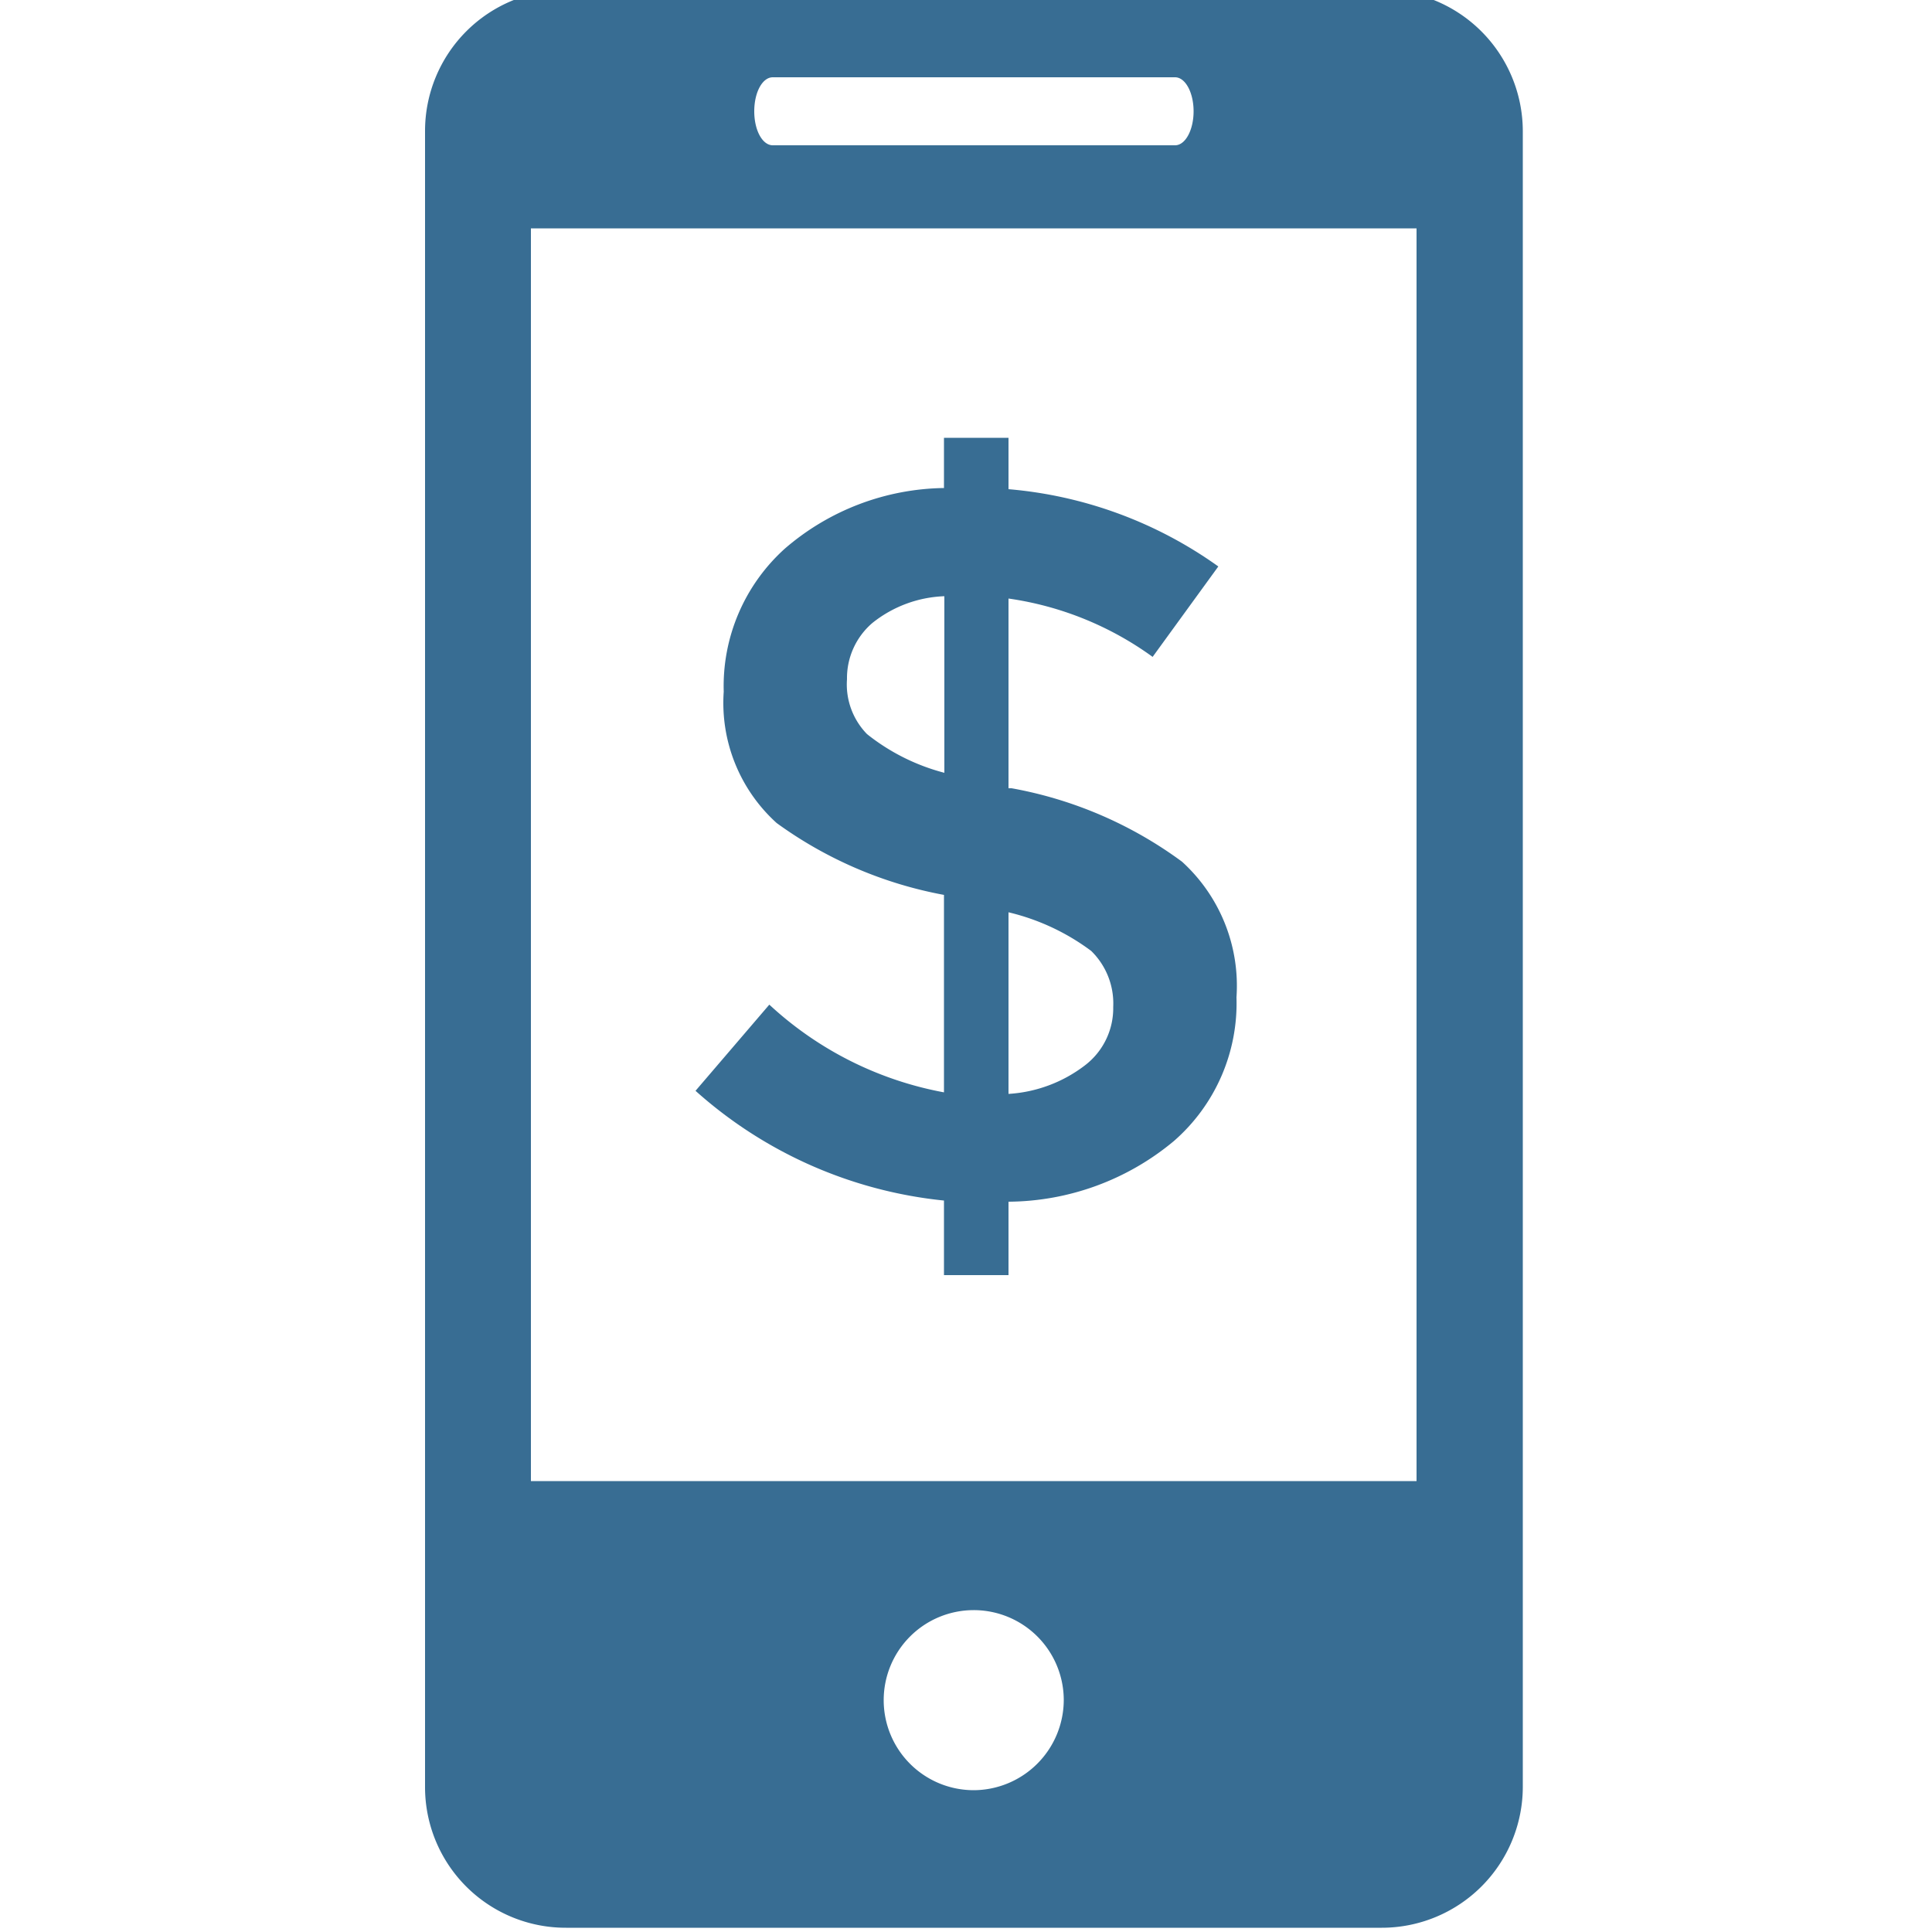 <svg id="Layer_1" data-name="Layer 1" xmlns="http://www.w3.org/2000/svg" width="50" height="50" viewBox="0 0 50 50"><defs><style>.cls-1{fill:#386d93;}</style></defs><title>Icons</title><path class="cls-1" d="M35.76-.26H14.65A3.65,3.65,0,0,0,11,3.39V46.24a3.64,3.64,0,0,0,3.65,3.65H35.76a3.65,3.65,0,0,0,3.65-3.65V3.39A3.66,3.66,0,0,0,35.76-.26ZM20,2H30.41c.27,0,.48.4.48.88s-.21.88-.48.88H20c-.27,0-.48-.39-.48-.88S19.73,2,20,2Zm5.21,44.33A2.33,2.33,0,1,1,27.53,44a2.34,2.34,0,0,1-2.32,2.33Zm11.45-8H13.74V5.91H36.66Zm0,0"/><path class="cls-1" d="M24.43,33V31.07A11.35,11.35,0,0,1,18,28.23L19.91,26a9.07,9.07,0,0,0,4.52,2.27V23.16A10.67,10.67,0,0,1,20.1,21.3a4.19,4.19,0,0,1-1.37-3.4,4.79,4.79,0,0,1,1.58-3.7,6.43,6.43,0,0,1,4.12-1.57v-1.3H26.1v1.33a10.91,10.91,0,0,1,5.43,2L29.83,17a8.36,8.36,0,0,0-3.73-1.51v4.91h.08a10.59,10.59,0,0,1,4.41,1.9A4.34,4.34,0,0,1,32,25.81a4.73,4.73,0,0,1-1.62,3.72A6.75,6.75,0,0,1,26.1,31.1V33ZM22.58,16.12a1.88,1.88,0,0,0-.66,1.46A1.84,1.84,0,0,0,22.44,19a5.4,5.4,0,0,0,2,1V15.43A3.16,3.16,0,0,0,22.58,16.12Zm5.5,11.45a1.86,1.86,0,0,0,.73-1.51,1.9,1.9,0,0,0-.57-1.45,5.82,5.82,0,0,0-2.14-1v4.7A3.61,3.61,0,0,0,28.08,27.57Z"/></svg>